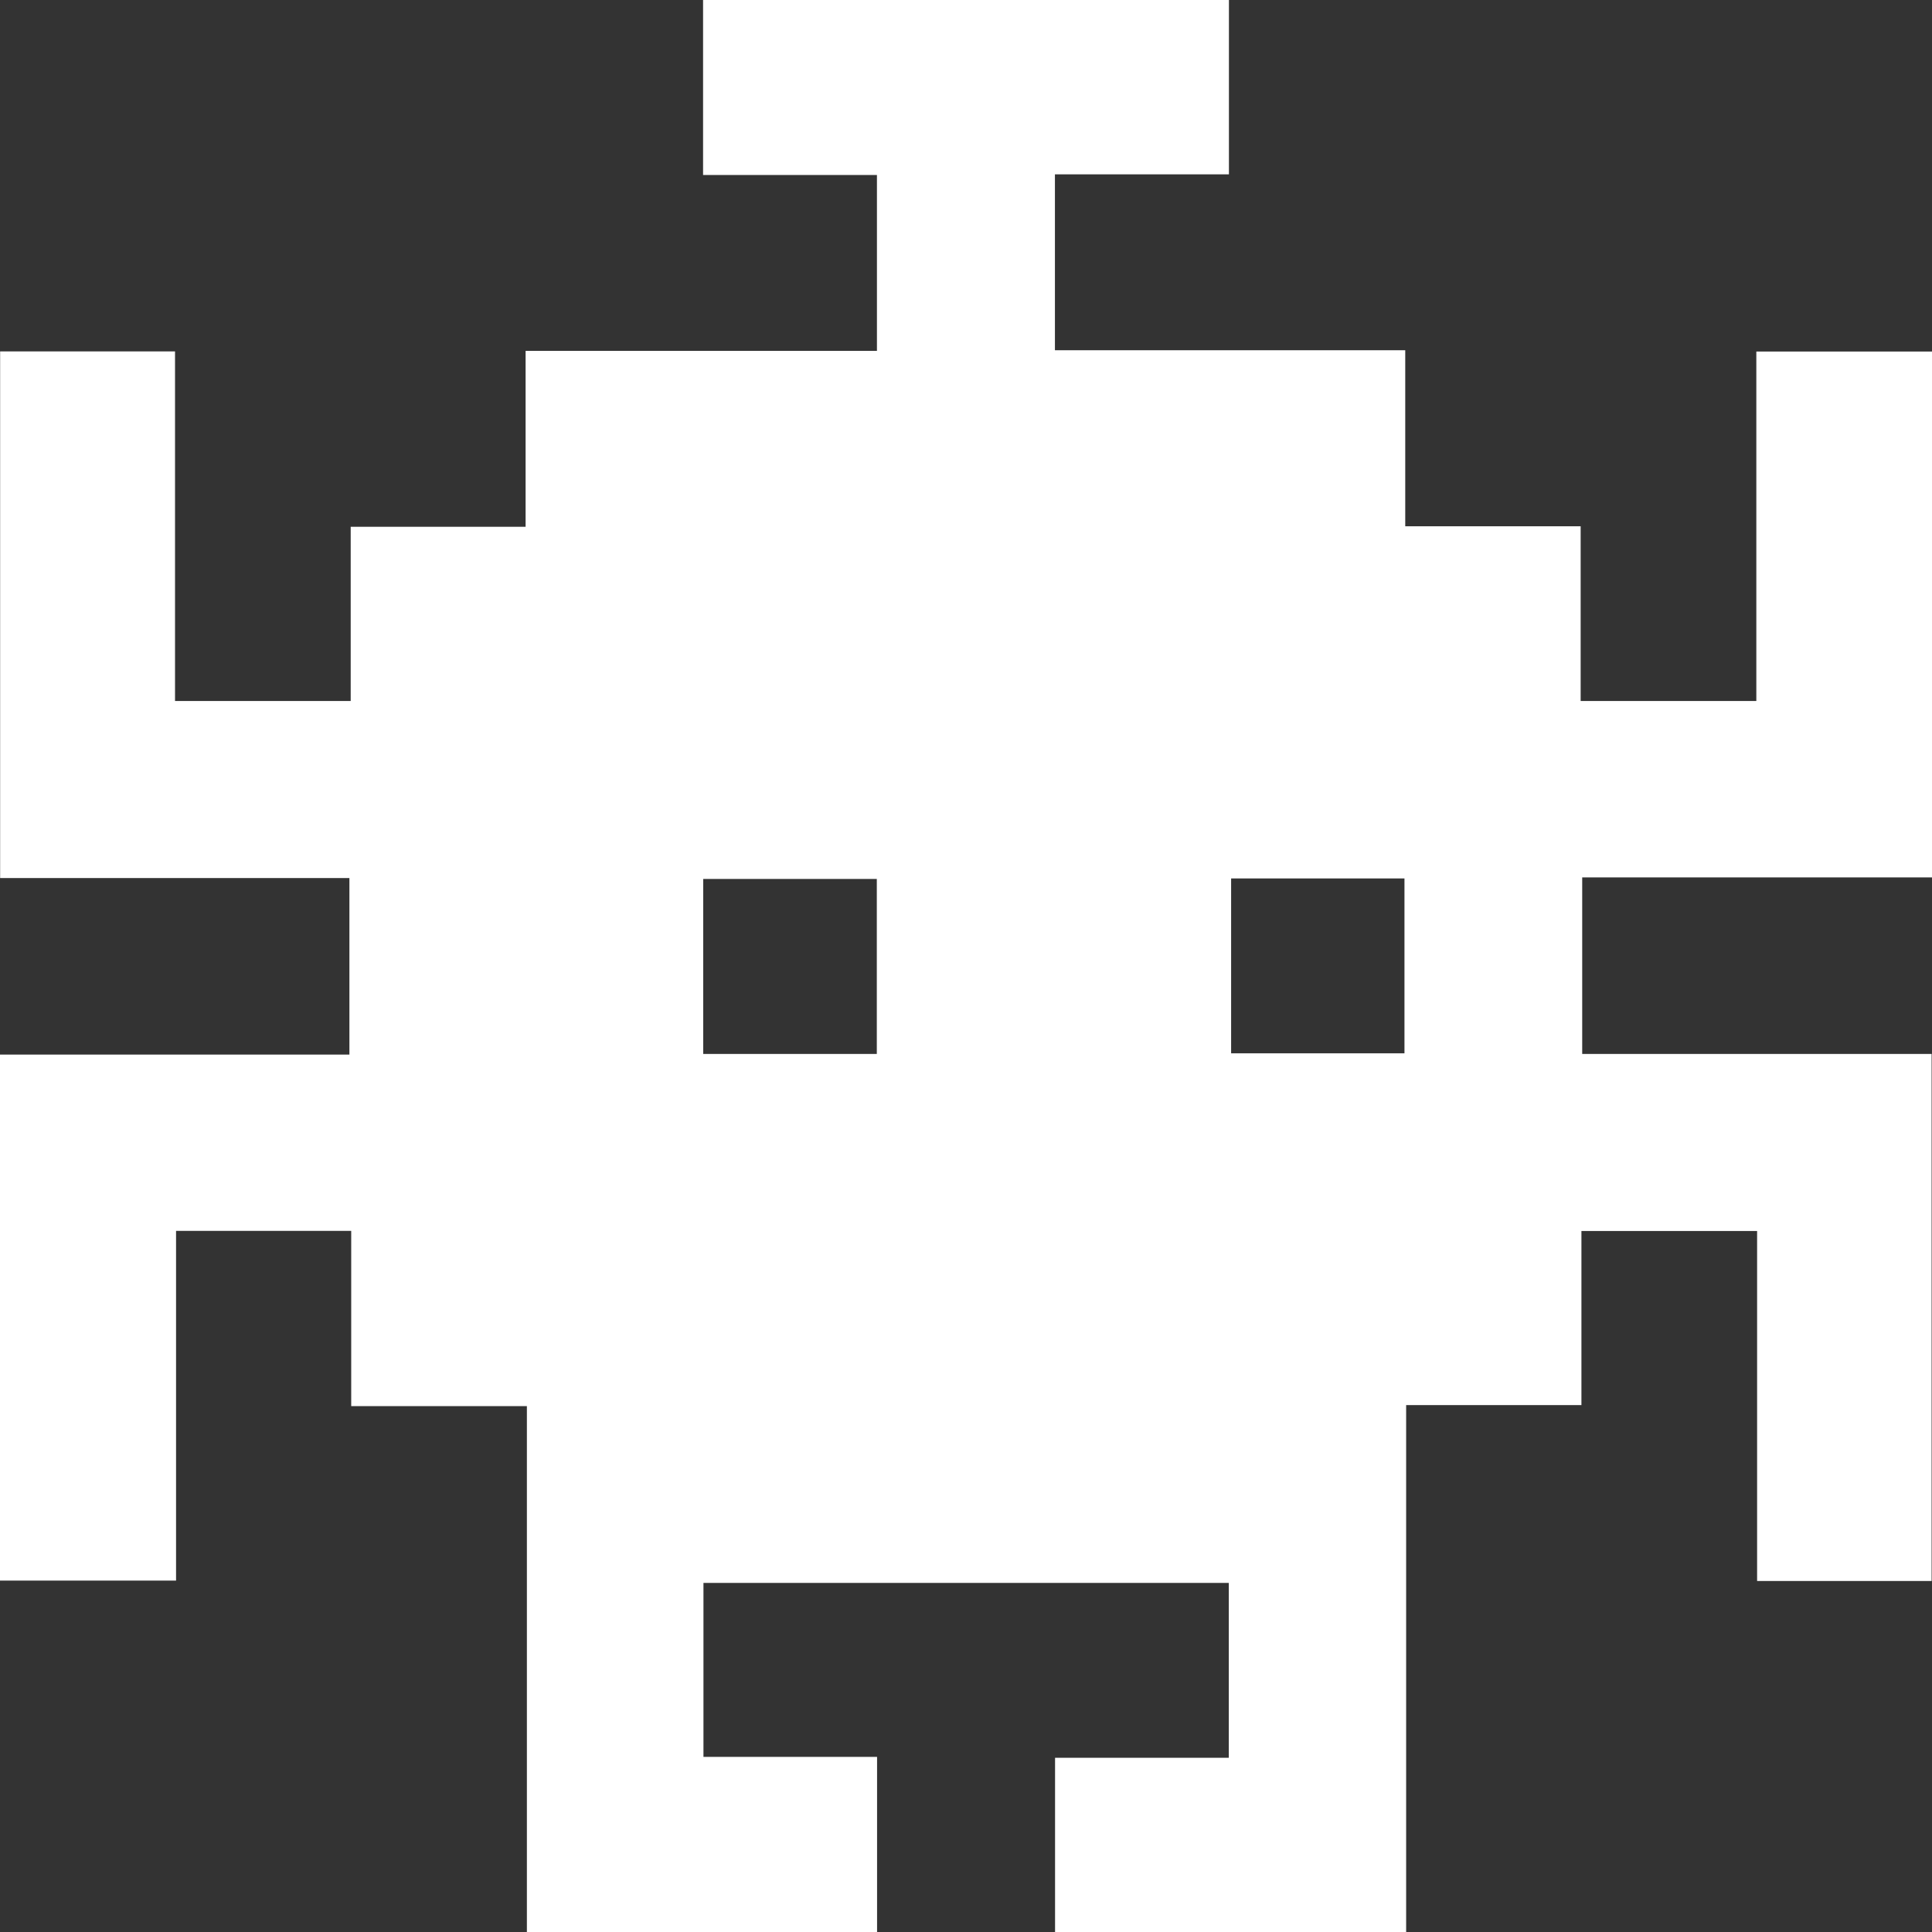 <svg width="330" height="330" viewBox="0 0 330 330" fill="none" xmlns="http://www.w3.org/2000/svg">
<rect x="0" y="0" width="330" height="330" fill="#333333" stroke="none"/>
<g clip-path="url(#clip0_26_1752)">
<path d="M180.212 59.824H240.026V89.89H269.988V119.736H299.994V60.044H330V149.868H270.252V180.022H329.934V270.044H300.126V210.264H270.12V240H240.18V330H180.212V300.242H209.888V270.374H120.156V300.088H149.81V330H89.996V240.176H59.99V210.242H30.072V269.978H0V180.132H59.682V149.978H0.022V60.022H29.896V119.736H59.902V89.978H89.776V59.934H149.788V29.89H120.09V0H209.91V29.78H180.19V59.824H180.212ZM149.766 180.022V150.132H120.112V180.022H149.766ZM210.284 150.044V179.912H239.894V150.044H210.284Z" fill="white"/>
</g>
<defs>
<clipPath id="clip0_26_1752">
<rect width="330" height="330" fill="white"/>
</clipPath>
</defs>
</svg>
